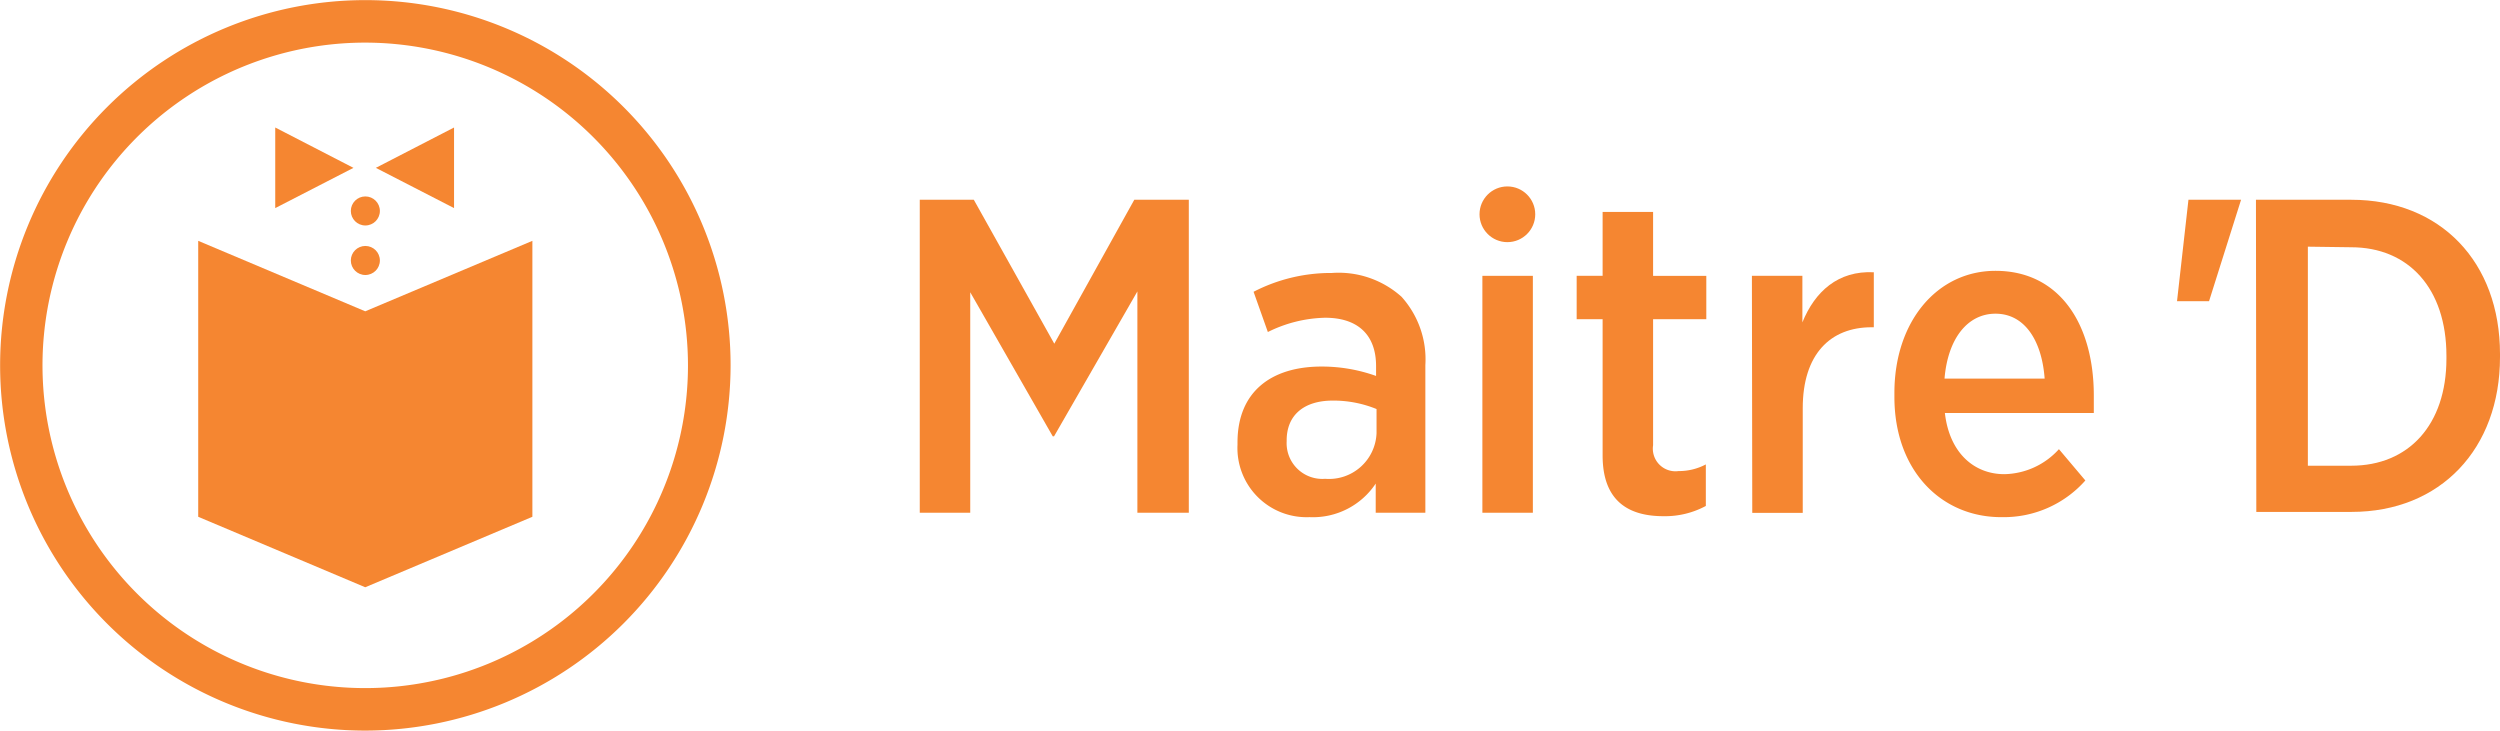 <svg xmlns="http://www.w3.org/2000/svg" viewBox="0 0 210 61.37"><defs><style>.cls-1{fill:#f58631;}</style></defs><title>logo-maitre-d</title><g id="superlayer"><path class="cls-1" d="M77.26,16.78H81.8l6.76,12.09,6.72-12.09h4.58V43.07H95.54V24.48l-7,12.17h-.11L81.5,24.55V43.07H77.26Z"/><path class="cls-1" d="M103.95,37.36v-.19c0-4.28,2.85-6.38,7.06-6.38a13.54,13.54,0,0,1,4.58.79v-.83c0-2.67-1.58-4.06-4.28-4.06a11.32,11.32,0,0,0-4.81,1.2l-1.2-3.38a14.14,14.14,0,0,1,6.57-1.58,7.91,7.91,0,0,1,5.86,2,7.85,7.85,0,0,1,2,5.74V43.07h-4.17V40.62A6.33,6.33,0,0,1,110,43.44,5.81,5.81,0,0,1,103.95,37.36Zm11.68-1v-2a9.56,9.56,0,0,0-3.68-.71c-2.44,0-3.87,1.24-3.87,3.34v.08a3,3,0,0,0,3.23,3.15A4,4,0,0,0,115.63,36.38Z"/><path class="cls-1" d="M124.52,23.17h4.24v19.9h-4.24Z"/><path class="cls-1" d="M134.62,38.26V26.81h-2.18V23.17h2.18V17.8h4.24v5.37h4.47v3.64h-4.47V37.4A1.9,1.9,0,0,0,141,39.57a4.81,4.81,0,0,0,2.29-.56V42.5a7.21,7.21,0,0,1-3.53.86C136.84,43.37,134.62,42.13,134.62,38.26Z"/><path class="cls-1" d="M147.16,23.17h4.24v3.91c1.05-2.59,3-4.36,6-4.21v4.62h-.19c-3.45,0-5.78,2.25-5.78,6.8v8.79h-4.24Z"/><path class="cls-1" d="M159.13,33.34V33c0-6,3.6-10.25,8.49-10.25,5.41,0,8.26,4.51,8.26,10.48,0,.26,0,.86,0,1.46H163.37c.38,3.34,2.44,5.14,5,5.14a6.33,6.33,0,0,0,4.58-2.1l2.22,2.63a9.15,9.15,0,0,1-7,3.08C163.11,43.48,159.13,39.57,159.13,33.34Zm12.62-1.54c-.23-3.15-1.65-5.45-4.13-5.45-2.33,0-4,2.07-4.28,5.45Z"/><path class="cls-1" d="M189.5,16.78h8C205,16.78,210,22,210,29.74V30c0,7.7-5,13-12.47,13h-8Zm4.36,3.94v18.4h3.64c4.81,0,8-3.42,8-9v-.23c0-5.67-3.19-9.12-8-9.12Z"/><path class="cls-1" d="M30.69,61.37A30.68,30.68,0,1,1,61.37,30.69,30.72,30.72,0,0,1,30.69,61.37Zm0-57.79A27.11,27.11,0,1,0,57.79,30.69,27.14,27.14,0,0,0,30.69,3.58Z"/><polygon class="cls-1" points="30.68 26.15 16.65 20.23 16.65 43.41 30.68 49.33 44.72 43.41 44.72 20.23 30.68 26.15"/><circle class="cls-1" cx="30.69" cy="21.88" r="1.22"/><circle class="cls-1" cx="30.69" cy="17.72" r="1.22"/><circle class="cls-1" cx="126.62" cy="18" r="2.34"/><polygon class="cls-1" points="38.14 17.48 31.57 14.1 38.14 10.71 38.14 17.48"/><polygon class="cls-1" points="23.12 17.48 29.69 14.1 23.12 10.71 23.12 17.48"/><polygon class="cls-1" points="188.25 16.78 183.83 16.78 182.87 25.3 185.56 25.3 188.25 16.78"/></g></svg>